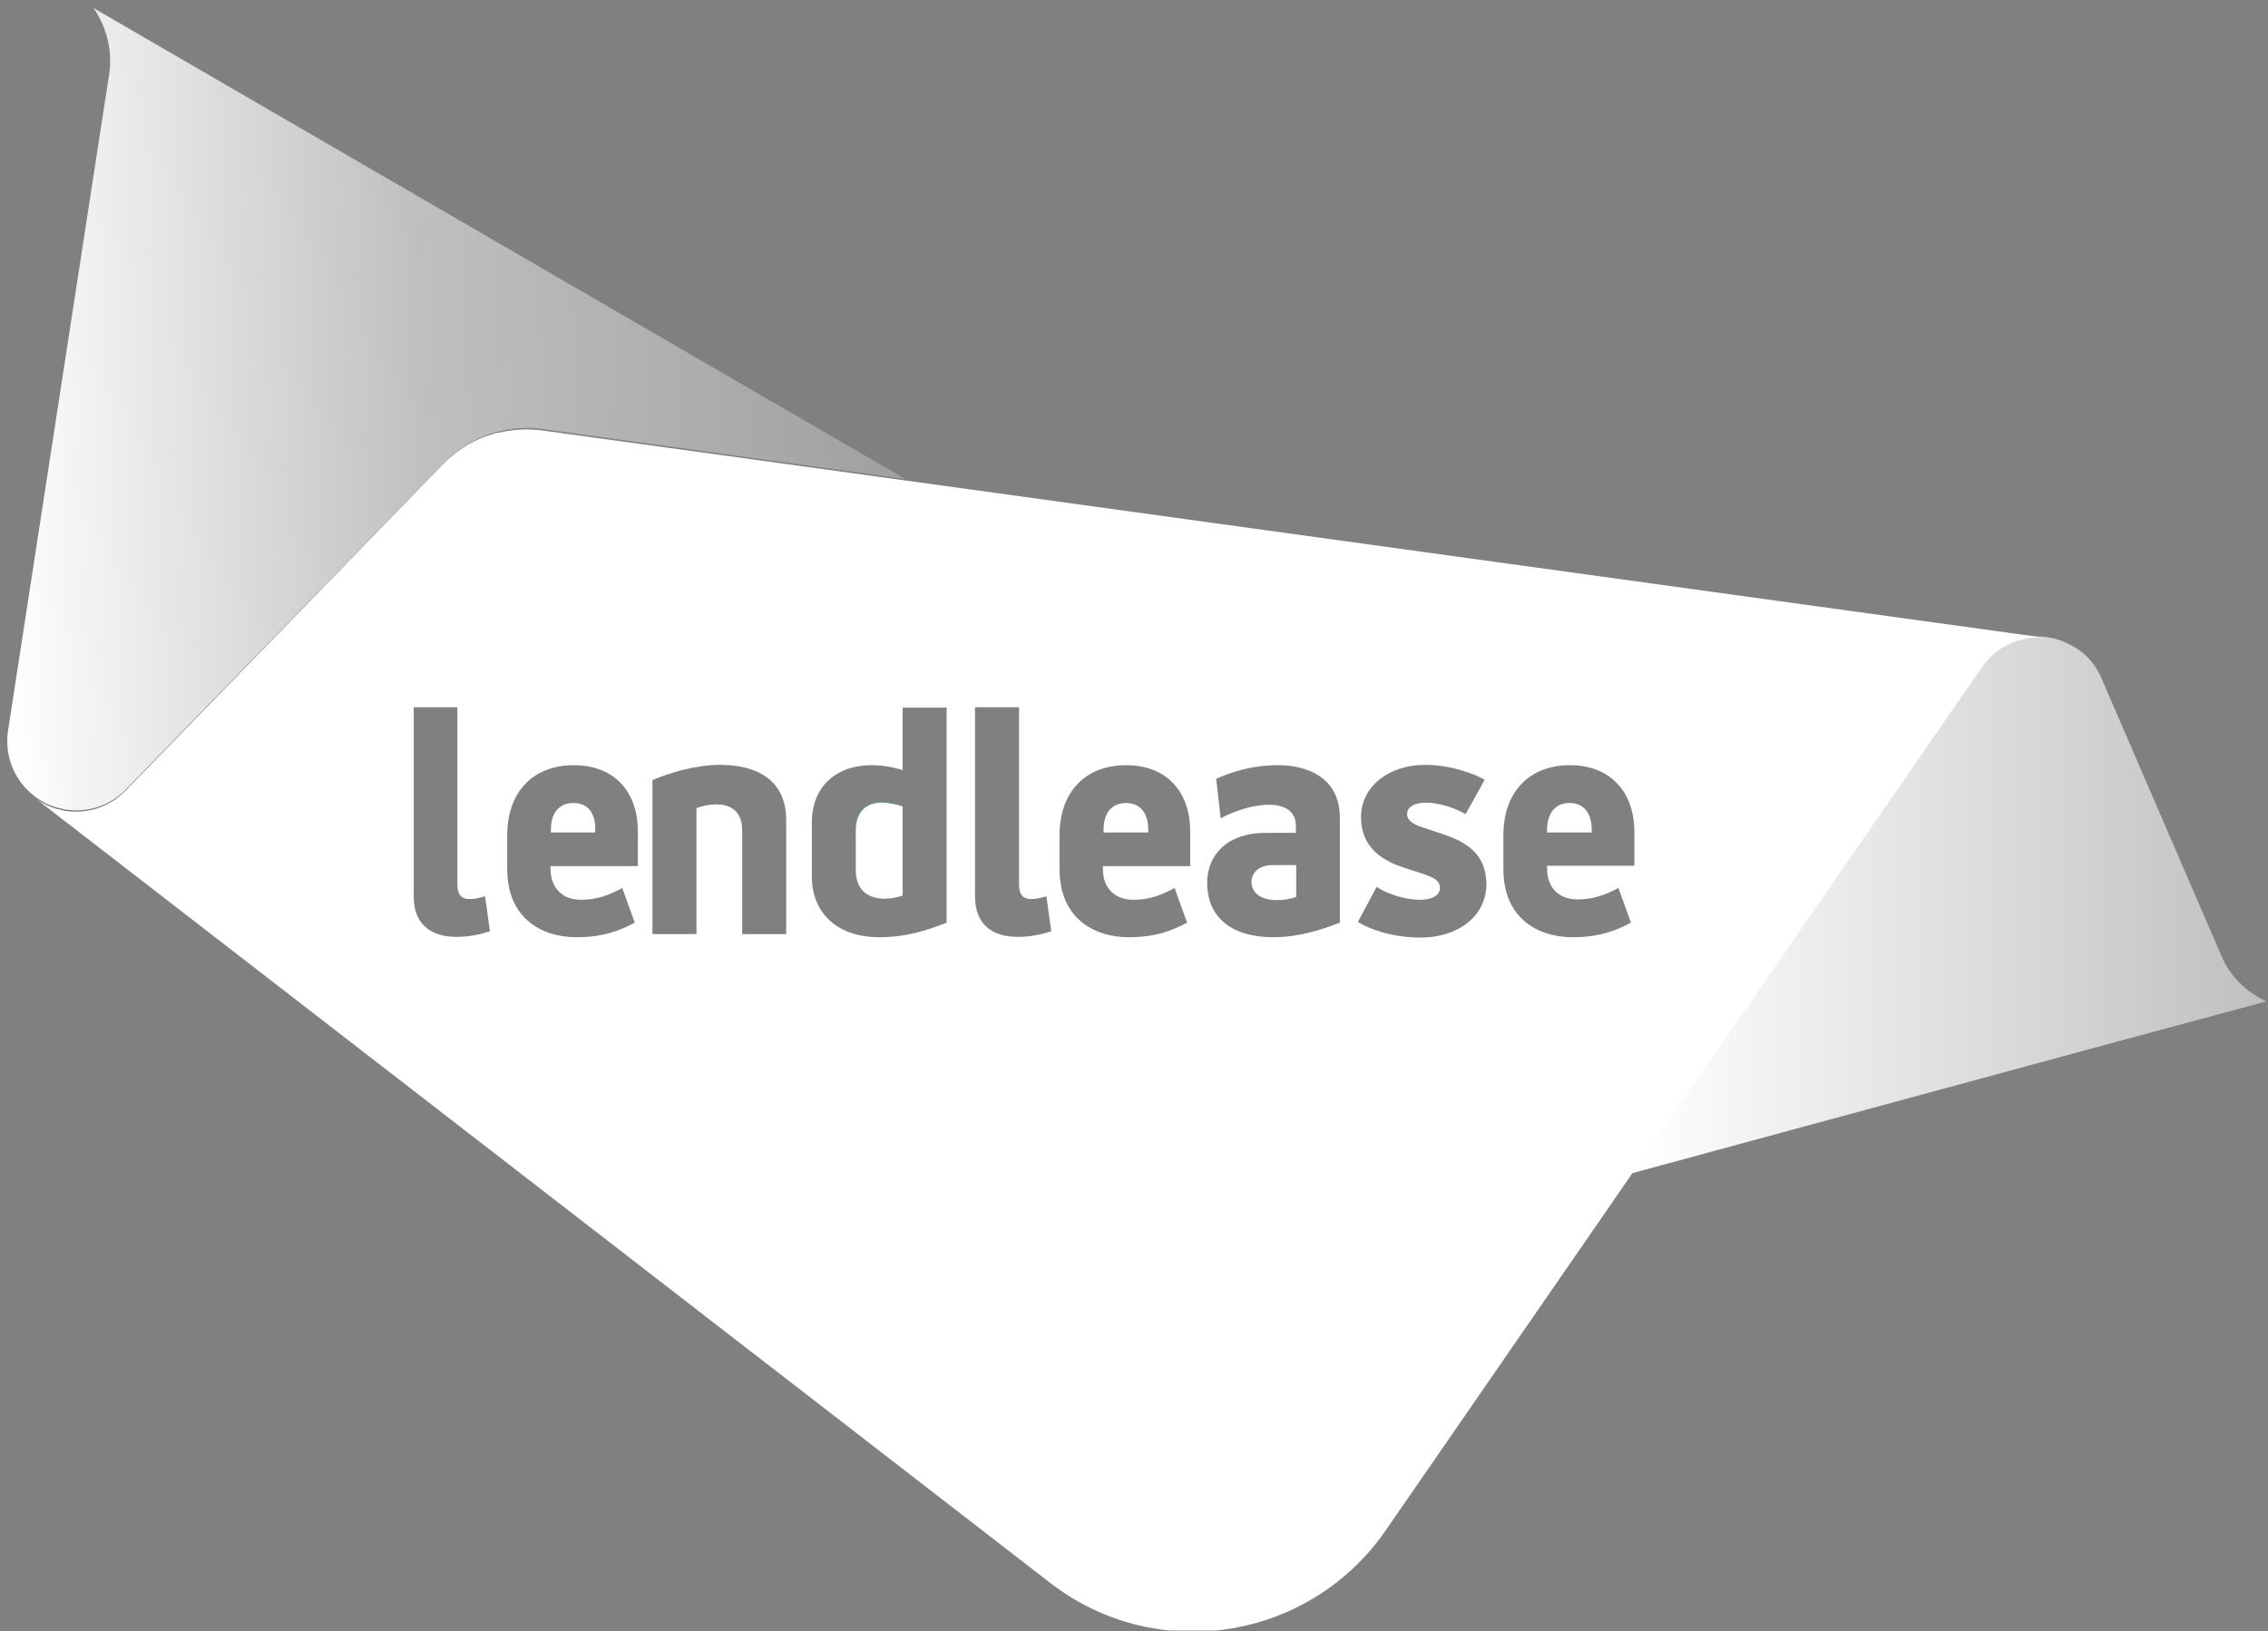 <?xml version="1.0" encoding="utf-8"?>
<svg width="253" height="182" viewBox="0 0 253 182" fill="none" xmlns="http://www.w3.org/2000/svg">
<rect x="0" y="0" width="253" height="182" fill="#808080" stroke="none"/>
<g clip-path="url(#clip0)">
<path d="M100.65 89.932C100.07 89.7 99.104 89.507 98.292 89.507C96.862 89.507 95.432 90.358 95.432 92.602V97.052C95.432 99.528 97.055 100.224 98.64 100.224C99.336 100.224 100.109 100.07 100.611 99.876V89.932H100.65Z" fill="url(#paint0_linear)"/>
<path d="M182.009 130.868L181.97 130.907H182.009V130.868Z" fill="url(#paint1_linear)"/>
<path d="M247.792 106.609L234.419 75.655C233.878 74.378 232.989 73.218 231.752 72.405C230.399 71.515 228.892 71.012 227.384 71.012C226.959 71.012 226.534 71.051 226.109 71.09C226.07 71.09 225.993 71.09 225.954 71.128C225.916 71.128 225.877 71.128 225.838 71.167C223.983 71.554 222.282 72.637 221.123 74.301L182.009 130.868H182.125L234.882 116.552L252.816 111.716C250.613 110.71 248.758 108.93 247.792 106.609Z" fill="url(#paint2_linear)"/>
<path d="M3.985 88.926C4.72 89.468 5.57 89.894 6.498 90.126C6.536 90.126 6.614 90.165 6.652 90.165C6.884 90.203 7.116 90.281 7.348 90.319C9.86 90.706 12.334 89.816 13.996 88.114L49.516 51.666C50.868 50.235 52.569 49.19 54.424 48.493C54.501 48.455 54.579 48.455 54.695 48.416C54.811 48.377 54.927 48.339 55.042 48.3C55.197 48.261 55.39 48.184 55.545 48.145C55.584 48.145 55.584 48.145 55.622 48.145C57.13 47.758 58.753 47.642 60.376 47.836C60.454 47.836 60.531 47.836 60.608 47.874L78.31 50.312L100.998 53.446L10.44 0.903C11.909 3.031 12.566 5.662 12.179 8.254L0.893 81.536C0.468 84.477 1.705 87.263 3.985 88.926L3.831 88.81C3.87 88.849 3.908 88.888 3.985 88.926Z" fill="url(#paint3_linear)"/>
<path fill-rule="evenodd" clip-rule="evenodd" d="M221.084 74.445L182.009 131.013L154.567 170.749C154.297 171.136 154.026 171.523 153.755 171.871C144.905 183.285 128.555 185.413 117.154 176.591L4.107 89.185C4.804 89.672 5.598 90.055 6.459 90.27C6.478 90.27 6.507 90.28 6.536 90.29C6.565 90.299 6.594 90.309 6.614 90.309C6.846 90.386 7.078 90.425 7.309 90.464C9.822 90.85 12.295 89.961 13.957 88.258L49.4 51.81C50.791 50.379 52.453 49.296 54.308 48.638C54.359 48.621 54.403 48.611 54.442 48.603C54.492 48.592 54.535 48.582 54.579 48.56L54.927 48.444C55.056 48.38 55.213 48.342 55.351 48.309C55.378 48.302 55.404 48.296 55.429 48.29H55.506C56.55 48.057 57.632 47.903 58.753 47.903C59.184 47.903 59.647 47.936 60.144 47.972L60.26 47.98C60.299 48.019 60.376 48.019 60.454 48.019L78.194 50.456L228.249 71.17C227.53 71.08 226.784 71.091 226.07 71.234C226.051 71.234 226.022 71.243 225.993 71.253C225.964 71.263 225.935 71.272 225.916 71.272C225.877 71.311 225.838 71.311 225.8 71.311C223.944 71.659 222.244 72.743 221.084 74.445ZM228.428 71.195C228.369 71.186 228.309 71.178 228.249 71.17L228.428 71.195ZM4.107 89.185C4.053 89.148 4 89.109 3.947 89.071C3.947 89.071 3.908 89.071 3.908 89.032L4.107 89.185ZM158.432 92.215L161.099 93.105C163.843 94.034 165.776 95.465 165.814 98.599C165.814 102.275 162.568 104.597 158.471 104.597C155.379 104.597 152.867 103.707 151.475 102.855L153.562 98.948C154.683 99.683 156.654 100.379 158.355 100.379C160.017 100.379 160.635 99.721 160.635 99.064C160.635 98.29 160.055 97.942 158.819 97.516L156.461 96.742C154.258 96.007 151.823 94.575 151.823 91.171C151.823 87.727 154.954 85.328 158.973 85.328C161.833 85.328 164.5 86.334 165.621 86.992L163.495 90.822C162.143 90.049 160.403 89.546 159.051 89.546C157.698 89.546 156.963 90.087 156.963 90.822C156.963 91.364 157.35 91.828 158.432 92.215ZM125.618 85.367C121.057 85.367 118.197 88.385 118.197 93.144V96.974C118.197 102.391 121.985 104.558 125.927 104.558C128.942 104.558 130.836 103.784 132.421 102.933L131.029 99.064C129.522 99.876 128.208 100.379 126.43 100.379C124.304 100.379 123.029 99.025 123.029 96.936V96.626H132.768V92.834C132.807 88.539 130.333 85.367 125.618 85.367ZM128.092 92.873H123.106V92.563C123.106 90.822 123.918 89.584 125.618 89.584C127.28 89.584 128.092 90.822 128.092 92.563V92.873ZM135.695 86.864C137.088 86.283 139.284 85.367 142.663 85.367C145.523 85.367 149.465 86.566 149.465 91.209V102.933C147.494 103.707 144.866 104.558 142.083 104.558C137.252 104.558 134.662 102.236 134.662 98.483C134.662 95.311 136.981 92.912 141.155 92.912H144.557V92.138C144.557 90.474 143.281 89.778 141.542 89.778C139.957 89.778 137.909 90.358 136.169 91.287L135.667 86.876L135.695 86.864ZM142.392 100.418C143.204 100.418 143.938 100.302 144.595 100.07V96.51H142.006C140.46 96.51 139.609 97.323 139.609 98.406C139.609 99.683 140.769 100.418 142.392 100.418ZM115.067 100.302C114.1 100.302 113.675 99.799 113.675 98.638V78.905H108.767V100.031C108.767 103.088 110.66 104.519 113.521 104.519C114.951 104.519 116.187 104.248 117.27 103.9L116.729 99.992C116.072 100.186 115.53 100.302 115.067 100.302ZM172.578 96.897C172.578 98.986 173.854 100.34 175.979 100.34C177.757 100.34 179.071 99.837 180.54 99.064L181.932 102.933C180.347 103.784 178.453 104.558 175.438 104.558C171.496 104.558 167.708 102.391 167.708 96.974V93.144C167.708 88.385 170.568 85.367 175.129 85.367C179.844 85.367 182.318 88.578 182.318 92.796V96.587H172.578V96.897ZM175.09 89.584C173.428 89.584 172.578 90.822 172.578 92.563V92.873H177.564V92.563C177.564 90.822 176.752 89.584 175.09 89.584ZM100.688 78.944V85.908C99.452 85.522 98.292 85.367 97.249 85.367C93.036 85.367 90.562 87.998 90.562 91.712V97.826C90.562 101.501 93.036 104.558 98.099 104.558C101.229 104.558 103.626 103.707 105.597 102.933V78.944H100.688ZM98.679 100.263C97.094 100.263 95.471 99.528 95.471 97.09V92.641C95.471 90.358 96.862 89.545 98.331 89.545C99.142 89.545 100.109 89.778 100.688 89.971V99.915C100.147 100.108 99.374 100.263 98.679 100.263ZM56.584 93.144C56.584 88.385 59.444 85.367 64.005 85.367C68.72 85.367 71.194 88.539 71.155 92.834V96.626H61.415V96.936C61.415 99.025 62.691 100.379 64.817 100.379C66.594 100.379 67.909 99.876 69.416 99.064L70.807 102.933C69.223 103.784 67.329 104.558 64.314 104.558C60.372 104.558 56.584 102.391 56.584 96.974V93.144ZM66.401 92.873V92.563C66.44 90.822 65.667 89.584 63.966 89.584C62.266 89.584 61.454 90.822 61.454 92.563V92.873H66.401ZM52.414 100.302C51.448 100.302 51.023 99.799 51.023 98.638V78.905H46.153V100.031C46.153 103.088 48.047 104.519 50.907 104.519C52.337 104.519 53.574 104.248 54.656 103.9L54.115 99.992C53.458 100.186 52.878 100.302 52.414 100.302ZM72.783 87.031C74.677 86.218 77.615 85.328 80.359 85.328C85.46 85.367 87.741 87.843 87.702 91.557V104.21H82.794V92.641C82.794 90.358 81.325 89.739 79.895 89.739C79.083 89.739 78.272 89.932 77.692 90.165V104.21H72.783V87.031Z" fill="url(#paint4_linear)"/>
</g>
<defs>
<linearGradient id="paint0_linear" x1="4.241" y1="99.005" x2="229.231" y2="89.193" gradientUnits="userSpaceOnUse">
<stop stop-color="#0B4F17"/>
<stop offset="0.386" stop-color="#4EB46A"/>
<stop offset="0.804" stop-color="#16ADAF"/>
<stop offset="1" stop-color="#00AACA"/>
</linearGradient>
<linearGradient id="paint1_linear" x1="4.646" y1="138.638" x2="231.324" y2="128.733" gradientUnits="userSpaceOnUse">
<stop stop-color="#86BC25"/>
<stop offset="0.386" stop-color="#4EB46A"/>
<stop offset="0.804" stop-color="#16ADAF"/>
<stop offset="1" stop-color="#00AACA"/>
</linearGradient>
<linearGradient id="paint2_linear" x1="182.013" y1="100.949" x2="252.816" y2="100.949" gradientUnits="userSpaceOnUse">
<stop stop-color="white"/>
<stop offset="1" stop-color="white" stop-opacity="0.5"/>
</linearGradient>
<linearGradient id="paint3_linear" x1="-0.788" y1="46.103" x2="100.407" y2="41.69" gradientUnits="userSpaceOnUse">
<stop stop-color="white"/>
<stop offset="0.474" stop-color="white" stop-opacity="0.5"/>
<stop offset="1" stop-color="white" stop-opacity="0.25"/>
</linearGradient>
<linearGradient id="paint4_linear" x1="5.241" y1="118.938" x2="230.099" y2="109.131" gradientUnits="userSpaceOnUse">
<stop stop-color="white"/>
<stop offset="0.386" stop-color="white"/>
<stop offset="0.804" stop-color="white"/>
<stop offset="1" stop-color="white"/>
</linearGradient>
<clipPath id="clip0">
<rect width="252" height="181" fill="white" transform="translate(0.816 0.903)"/>
</clipPath>
</defs>
</svg>
